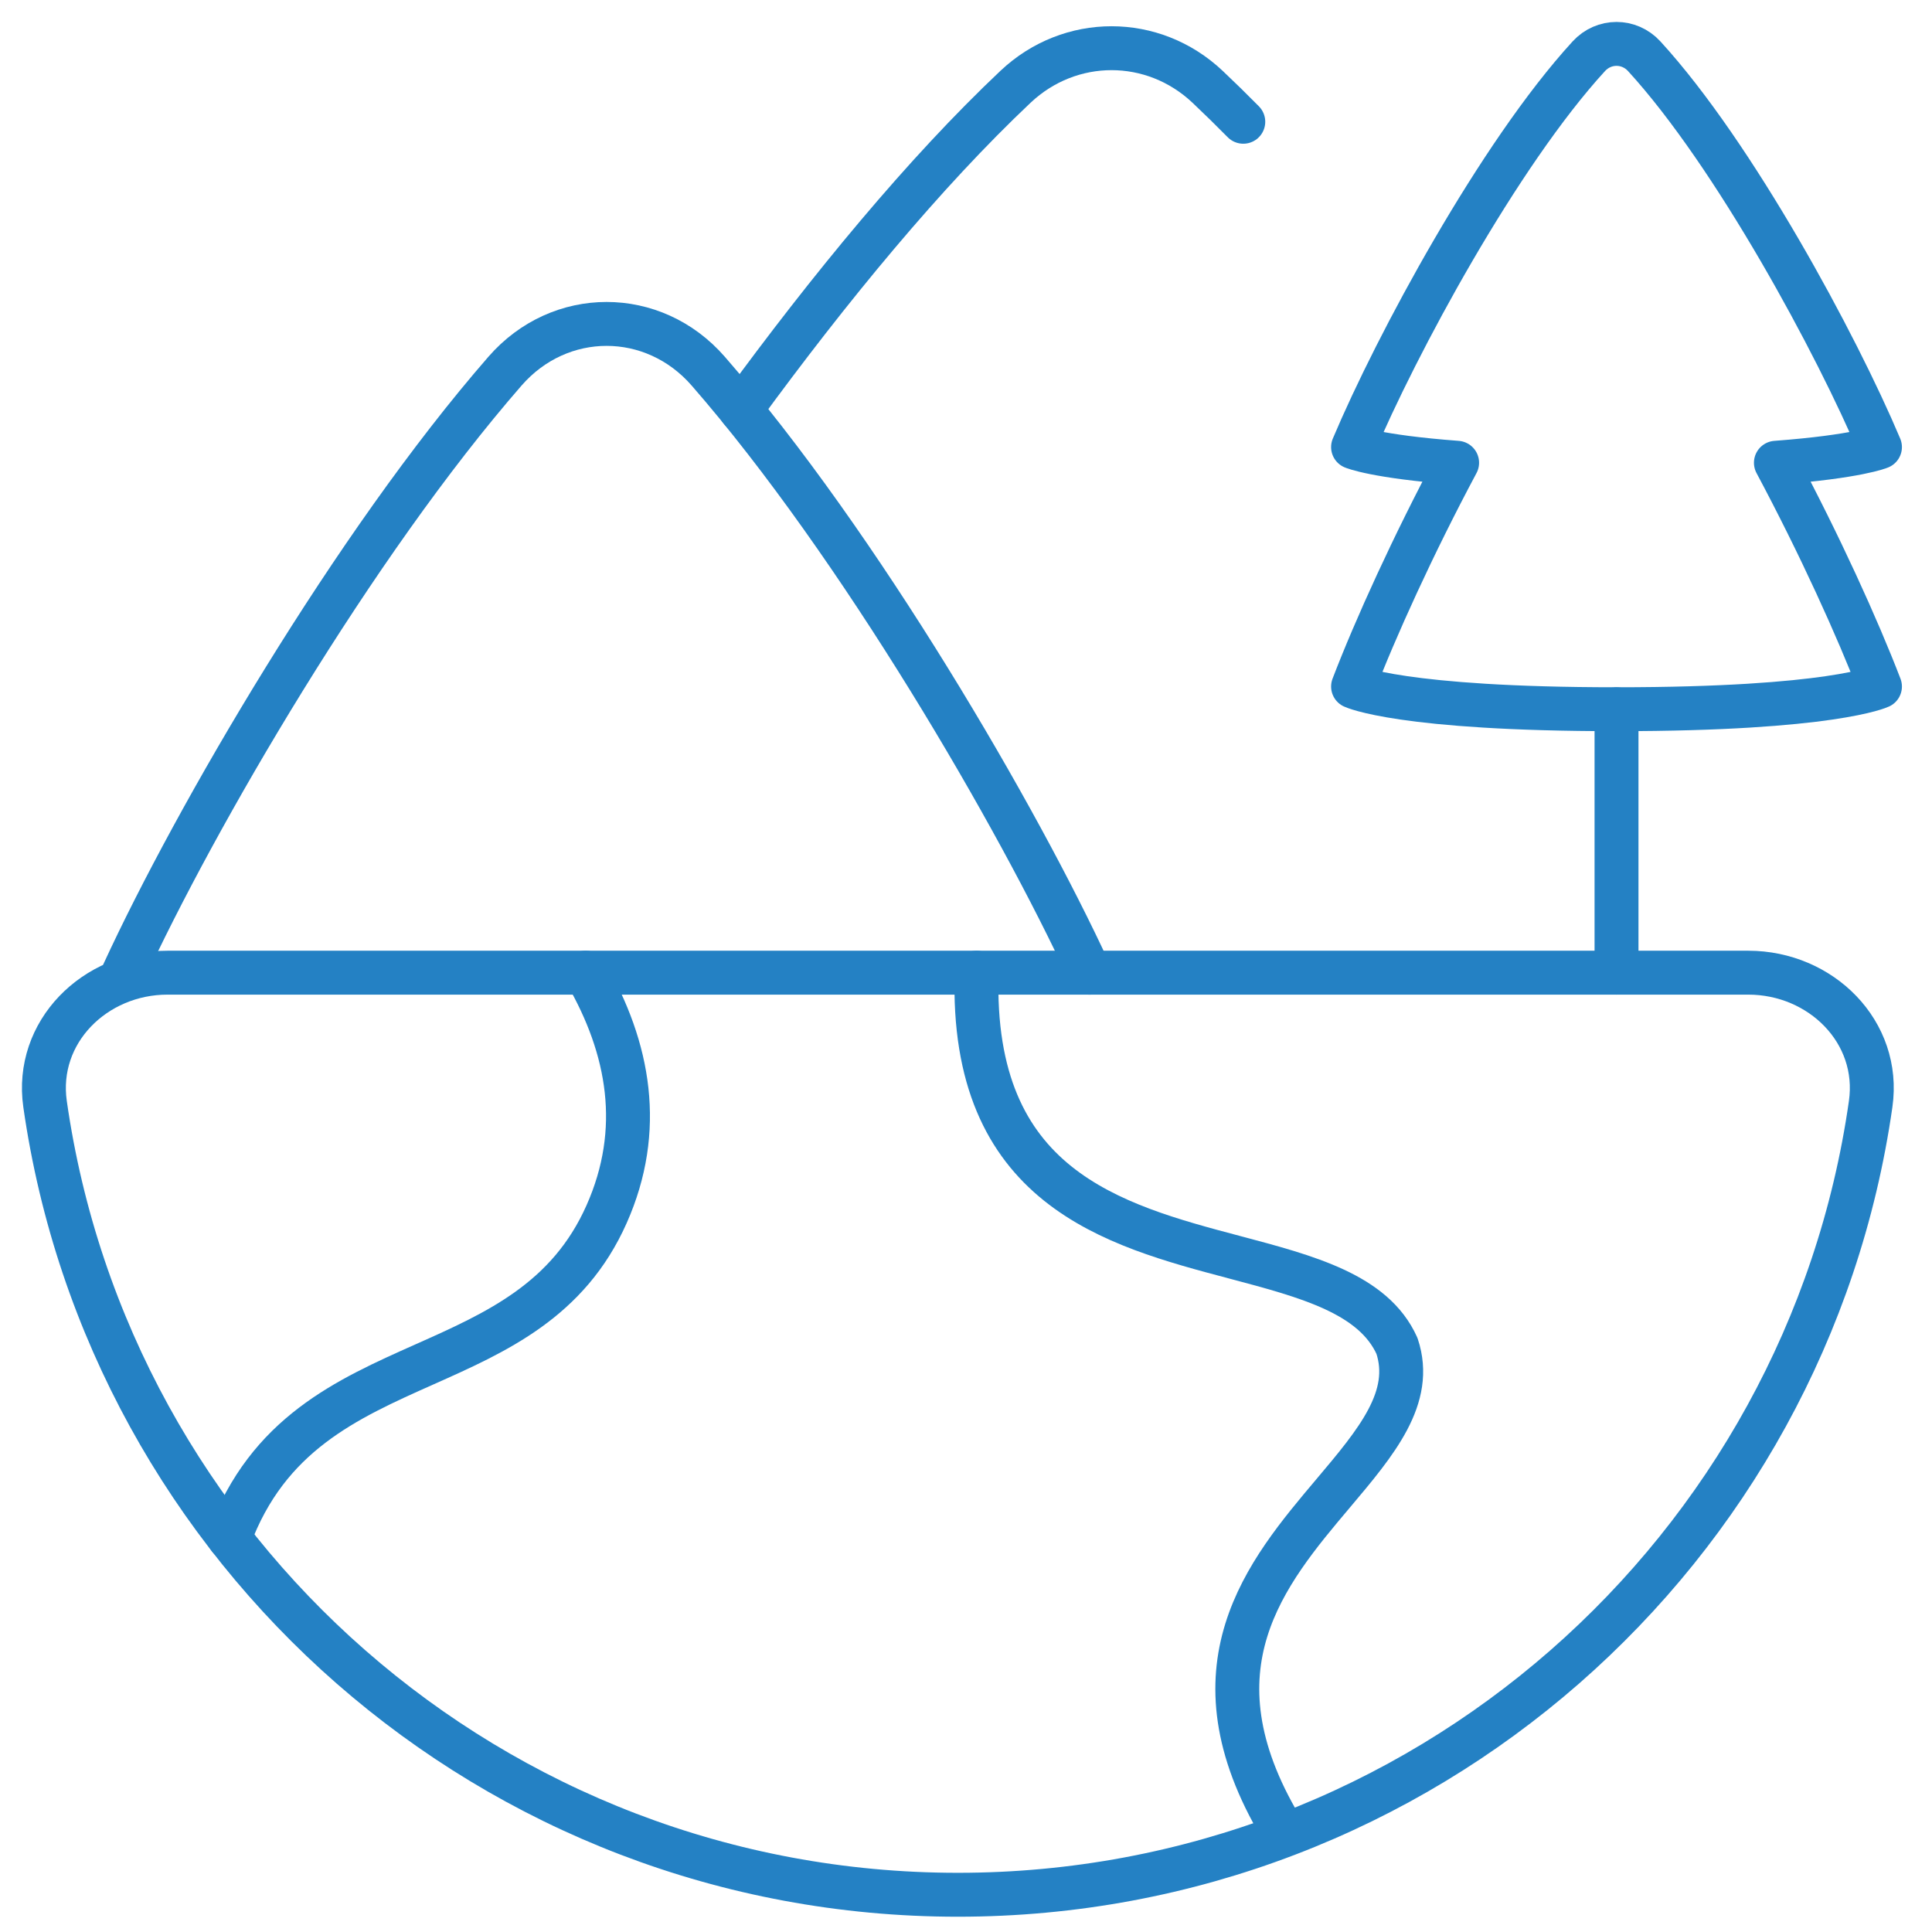 <svg width="44" height="44" viewBox="0 0 44 44" fill="none" xmlns="http://www.w3.org/2000/svg">
<path d="M2.815 22.153C4.442 18.621 8.057 12.404 11.502 8.451C12.75 7.019 14.879 7.019 16.128 8.451C19.573 12.404 23.187 18.621 24.815 22.153" stroke="#2481C4" stroke-linecap="round" stroke-linejoin="round"/>
<path d="M16.868 9.33C18.896 6.553 21.056 3.932 23.128 1.976C24.37 0.805 26.26 0.805 27.501 1.976C27.771 2.231 28.043 2.497 28.315 2.773" stroke="#2481C4" stroke-linecap="round" stroke-linejoin="round"/>
<path d="M39.815 22.152C41.472 22.152 42.837 23.503 42.603 25.143C41.151 35.325 32.397 43.152 21.815 43.152C11.232 43.152 2.478 35.325 1.026 25.143C0.792 23.503 2.158 22.152 3.815 22.152H39.815Z" stroke="#2481C4" stroke-linecap="round" stroke-linejoin="round"/>
<path d="M13.338 22.152C14.333 23.872 14.668 25.733 13.815 27.652C12.944 29.613 11.313 30.34 9.667 31.073C7.892 31.864 6.099 32.663 5.224 35.028" stroke="#2481C4" stroke-linecap="round" stroke-linejoin="round"/>
<path d="M22.242 22.152C22.095 27.037 25.335 27.896 28.124 28.635C29.784 29.075 31.284 29.473 31.815 30.652C32.206 31.824 31.345 32.844 30.364 34.007C28.833 35.821 27.007 37.984 29.173 41.619" stroke="#2481C4" stroke-linecap="round" stroke-linejoin="round"/>
<path d="M36.184 1.281C34.132 3.52 31.803 7.841 30.815 10.182C30.815 10.182 31.319 10.399 33.185 10.539C32.187 12.408 31.323 14.31 30.815 15.635C30.815 15.635 31.906 16.152 36.815 16.152C41.724 16.152 42.815 15.635 42.815 15.635C42.306 14.31 41.443 12.408 40.445 10.539C42.31 10.399 42.815 10.182 42.815 10.182C41.827 7.841 39.497 3.52 37.446 1.281C37.103 0.906 36.527 0.906 36.184 1.281Z" stroke="#2481C4" stroke-linecap="round" stroke-linejoin="round"/>
<path d="M36.815 16.152V22.152" stroke="#2481C4" stroke-linecap="round"/>
</svg>
